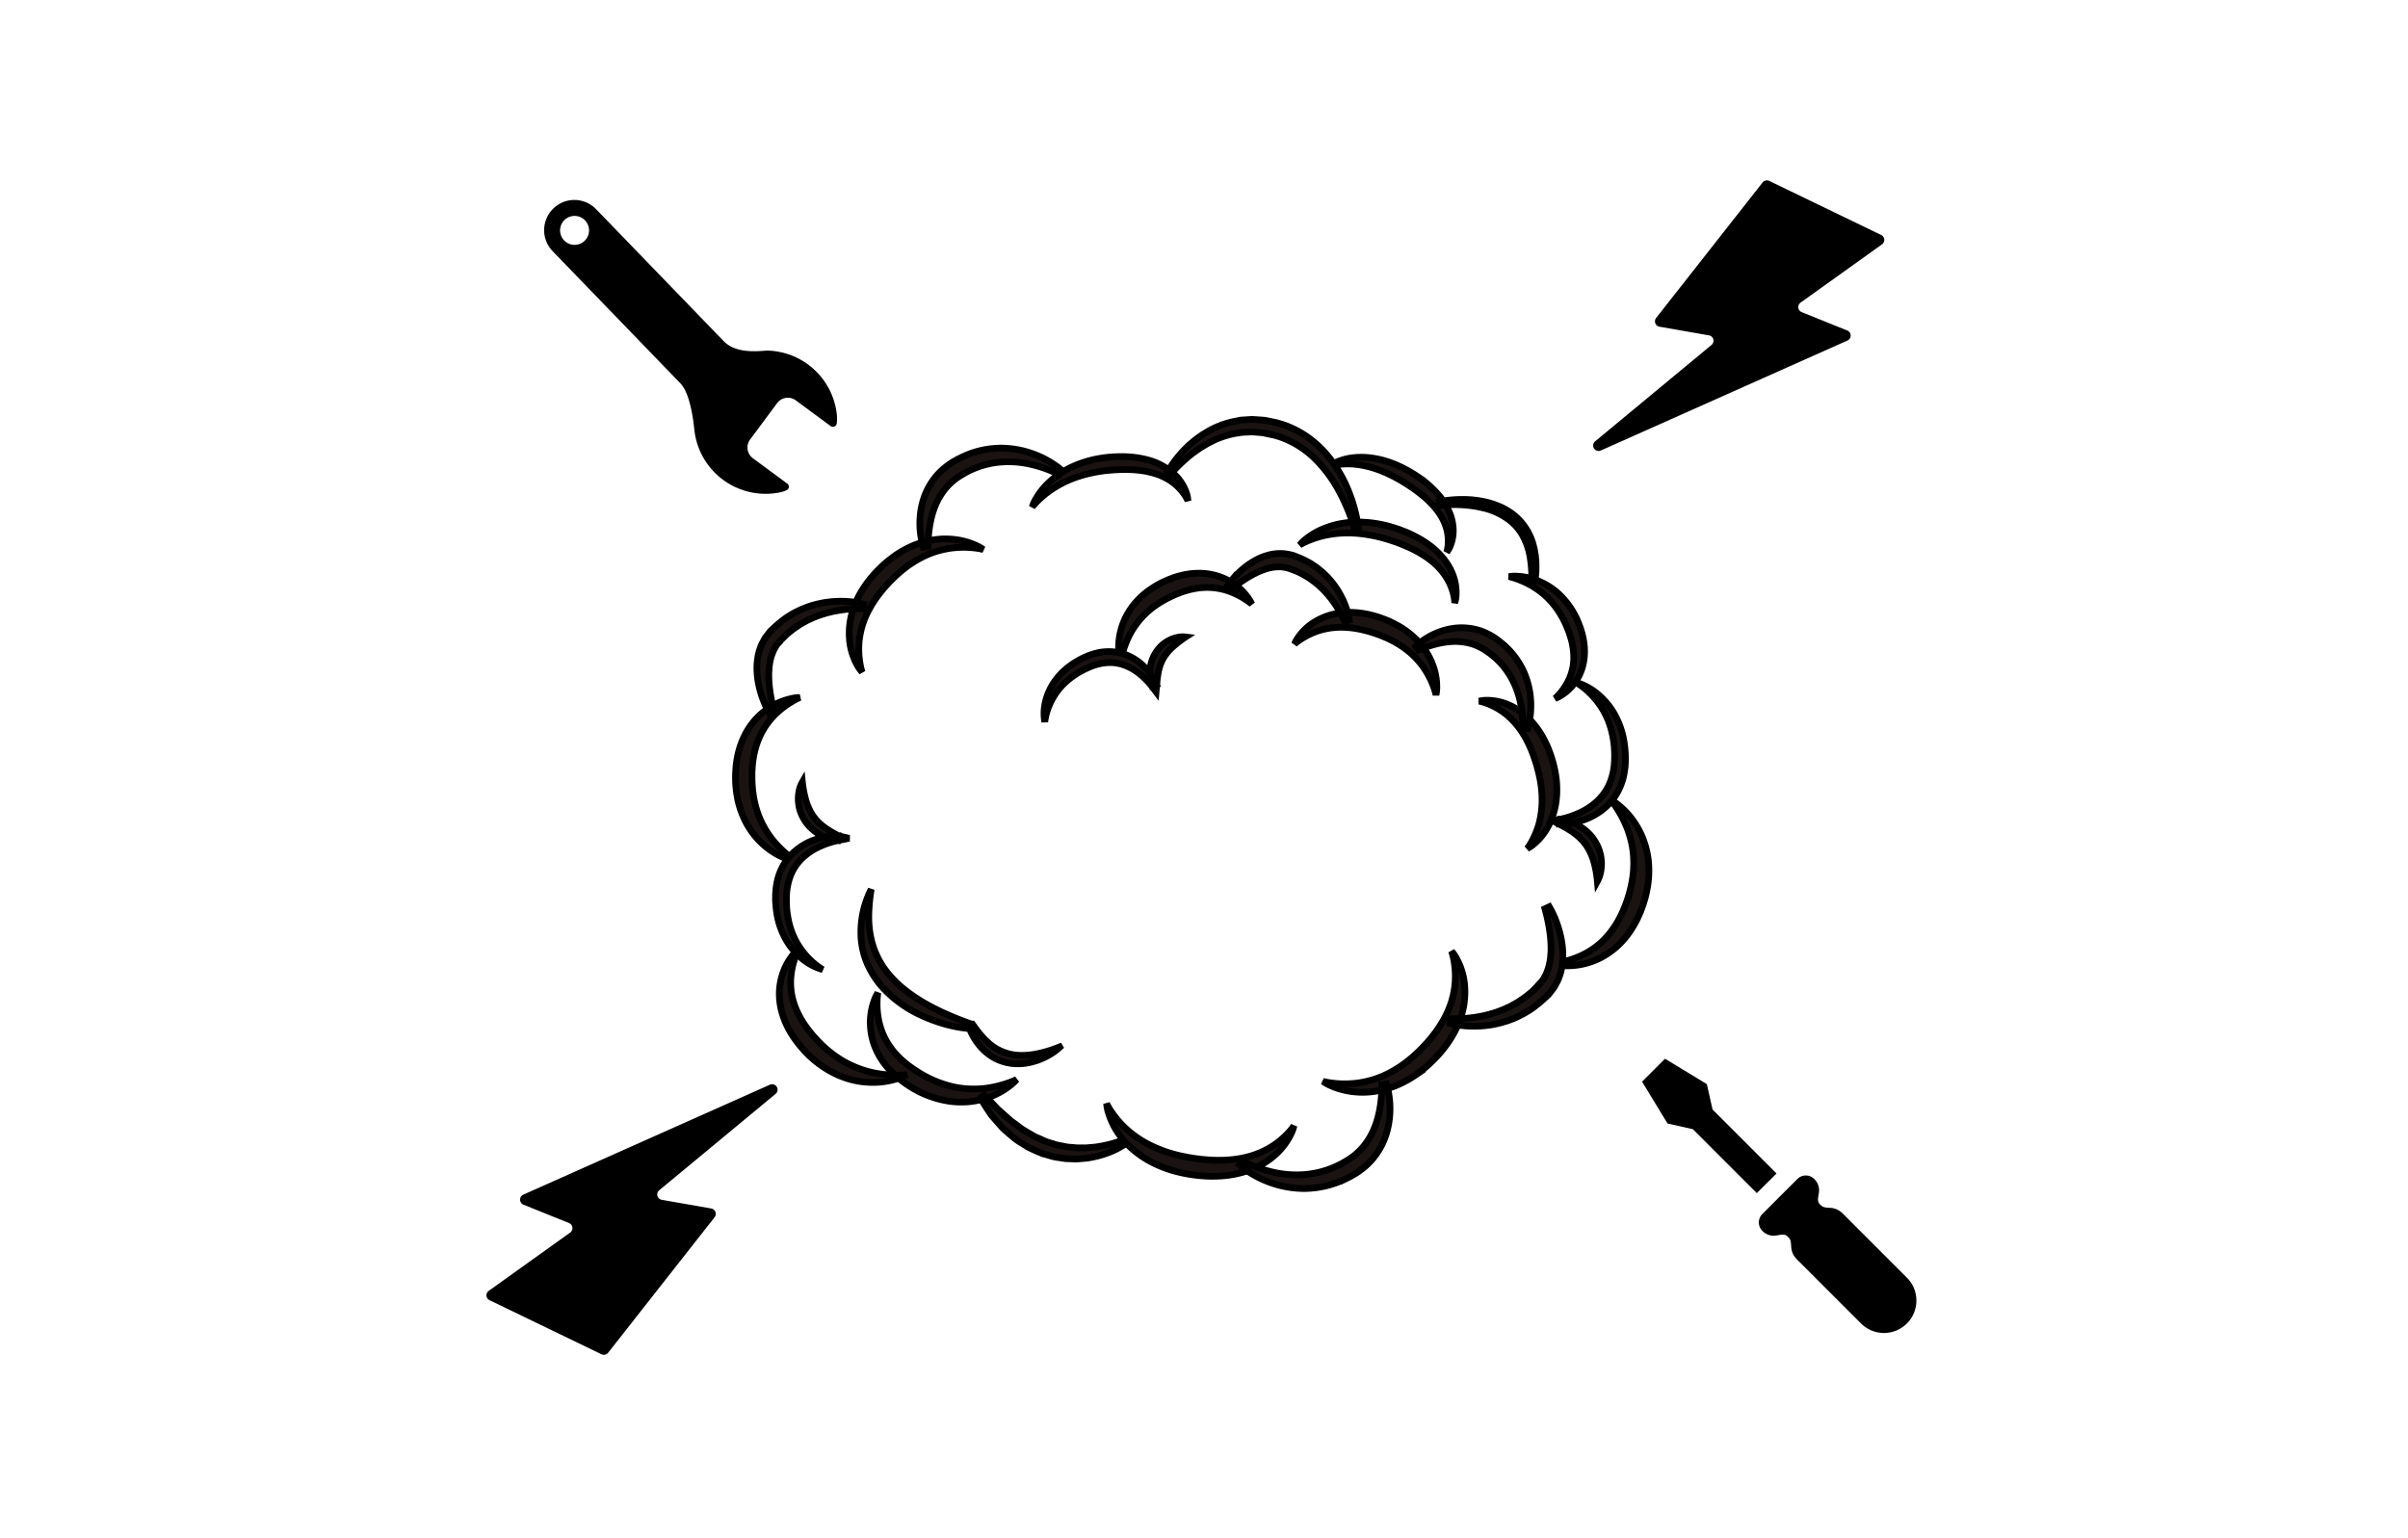 <svg xmlns="http://www.w3.org/2000/svg" xmlns:xlink="http://www.w3.org/1999/xlink" width="360" height="230" viewBox="0 0 360 230">
  <defs>
    <clipPath id="clip-path">
      <rect width="360" height="230" fill="none"/>
    </clipPath>
  </defs>
  <g id="リピートグリッド_16" data-name="リピートグリッド 16" clip-path="url(#clip-path)">
    <g id="グループ_777" data-name="グループ 777" transform="translate(-150 -1564)">
      <rect id="長方形_1188" data-name="長方形 1188" width="360" height="230" transform="translate(150 1564)" fill="none"/>
      <g id="グループ_465" data-name="グループ 465" transform="translate(-172.763 -36.07)">
        <g id="電気のアイコンその2" transform="translate(419.231 1805.617) rotate(-155)">
          <path id="パス_14775" data-name="パス 14775" d="M6.417.63a.815.815,0,0,1,.8-.63l18.59.255a.816.816,0,0,1,.7,1.215L19.155,14.513a.817.817,0,0,0,.752,1.217l7.336-.388a.816.816,0,0,1,.659,1.348L1.43,47.179A.815.815,0,0,1,.079,46.3L9.763,25.872a.813.813,0,0,0-.947-1.134L1.558,26.692a.817.817,0,0,1-1.005-.973Z" transform="translate(0 0)"/>
        </g>
        <g id="グループ_356" data-name="グループ 356" transform="translate(403.404 1624.07)">
          <g id="スパナのアイコン素材" transform="matrix(-0.017, 1, -1, -0.017, 45.044, 6.539)">
            <path id="パス_14772" data-name="パス 14772" d="M43.273,8.577a4.406,4.406,0,0,0-.362-1.148A.569.569,0,0,0,41.9,7.27l-.565.791-3.191,4.482a2.007,2.007,0,0,1-2.812.35L29.963,9.047a2.006,2.006,0,0,1-.577-2.774l3.268-4.59L33.19.934a.569.569,0,0,0-.47-.9A4.936,4.936,0,0,0,31.4.05a10.706,10.706,0,0,0-9.336,10.365c-.022.872.766,4.657-1.292,6.715L1.323,36.58a4.518,4.518,0,0,0,6.389,6.389L27.163,23.518c1.633-1.633,6.16-2.117,7.057-2.238a10.71,10.71,0,0,0,9.052-12.7ZM3.055,41.239a2.164,2.164,0,1,1,3.06,0A2.164,2.164,0,0,1,3.055,41.239Z" transform="translate(0 0)"/>
          </g>
          <g id="マイナスドライバーのフリーアイコン" transform="translate(164.852 175.261) rotate(-90)">
            <path id="パス_14773" data-name="パス 14773" d="M2.942,20.1,12.5,10.539l3.8-.857,3.8-6.251L18.383,1.715,16.666,0l-6.25,3.8L9.559,7.6,0,17.156Z" transform="translate(20.858 0)"/>
            <path id="パス_14774" data-name="パス 14774" d="M22.978,5.761a1.78,1.78,0,0,1,0,2.517,2.339,2.339,0,0,1-2.017.706c-1.082-.171-1.421-.314-1.992.384-.629.77.2,1.812-1.23,3.245L8.271,22.08a4.846,4.846,0,1,1-6.852-6.853L10.886,5.76c1.432-1.434,2.475-.6,3.242-1.229.7-.572.557-.911.385-1.992A2.341,2.341,0,0,1,15.221.521a1.777,1.777,0,0,1,2.515,0Z" transform="translate(0 17.458)"/>
          </g>
          <g id="電気のアイコンその2-2" data-name="電気のアイコンその2" transform="translate(177.321 0) rotate(25)">
            <path id="パス_14775-2" data-name="パス 14775" d="M6.417.63a.815.815,0,0,1,.8-.63l18.59.255a.816.816,0,0,1,.7,1.215L19.155,14.513a.817.817,0,0,0,.752,1.217l7.336-.388a.816.816,0,0,1,.659,1.348L1.43,47.179A.815.815,0,0,1,.079,46.3L9.763,25.872a.813.813,0,0,0-.947-1.134L1.558,26.692a.817.817,0,0,1-1.005-.973Z" transform="translate(0 0)"/>
          </g>
          <g id="グループ_354" data-name="グループ 354" transform="translate(29.305 38.709)">
            <path id="パス_14830" data-name="パス 14830" d="M-53.788,239.324a5.322,5.322,0,0,0,.2-1.1,6.941,6.941,0,0,0-.343-2.78,8.393,8.393,0,0,0-.791-1.647,11.172,11.172,0,0,0-1.262-1.612,14.893,14.893,0,0,0-1.638-1.5,22.927,22.927,0,0,0-1.894-1.364c-.348-.238-.67-.421-1-.626s-.673-.395-1.016-.568a20.52,20.52,0,0,0-2.045-.951,16.151,16.151,0,0,0-2-.646,14.293,14.293,0,0,0-1.862-.327,10.909,10.909,0,0,0-2.873.076,6.4,6.4,0,0,0-1.092.265,4.449,4.449,0,0,1,.984-.6,8.5,8.5,0,0,1,2.985-.766,10.631,10.631,0,0,1,2.087.032,13.411,13.411,0,0,1,2.286.453,16.025,16.025,0,0,1,2.318.887c.385.177.756.379,1.134.577.37.219.759.442,1.091.662a15.344,15.344,0,0,1,3.794,3.331,9.659,9.659,0,0,1,1.239,2.034,7.107,7.107,0,0,1,.607,2.056,6.049,6.049,0,0,1-.343,3.109A3.691,3.691,0,0,1-53.788,239.324Z" transform="translate(160.131 -219.483)" fill="#1a1311" stroke="#000" stroke-width="1"/>
            <path id="パス_14831" data-name="パス 14831" d="M-133.684,232.544a5.524,5.524,0,0,1,.493-1.121,10.4,10.4,0,0,1,2.02-2.563,11.816,11.816,0,0,1,1.74-1.364,13.865,13.865,0,0,1,2.186-1.165,15.977,15.977,0,0,1,2.518-.822,17.655,17.655,0,0,1,2.687-.427l.34-.03.187-.011.163-.006.651-.024c.458,0,.931-.006,1.376.031a14.012,14.012,0,0,1,2.637.39,9.532,9.532,0,0,1,4.22,2.2,6.658,6.658,0,0,1,1.821,2.773,3.994,3.994,0,0,1,.239,1.209,5.69,5.69,0,0,0-.593-1.032,7.74,7.74,0,0,0-2.169-2.053,9.45,9.45,0,0,0-1.757-.849,12.424,12.424,0,0,0-2.119-.528,16.752,16.752,0,0,0-2.357-.2c-.411-.014-.8.005-1.213.006l-.651.033-.163.008-.138.011-.311.024a21.111,21.111,0,0,0-4.765.909,17.133,17.133,0,0,0-2.08.813,17.226,17.226,0,0,0-1.765.977,14.643,14.643,0,0,0-2.4,1.922A9.125,9.125,0,0,0-133.684,232.544Z" transform="translate(178.055 -219.447)" fill="#1a1311" stroke="#000" stroke-width="1"/>
            <path id="パス_14832" data-name="パス 14832" d="M-77.531,242.178a5.755,5.755,0,0,1,.931-.9,10.748,10.748,0,0,1,3.018-1.691,12.186,12.186,0,0,1,2.261-.617,14.408,14.408,0,0,1,2.615-.226,18.088,18.088,0,0,1,5.585.956c.508.16.881.318,1.338.491s.9.385,1.325.6a15.307,15.307,0,0,1,2.4,1.476,11.363,11.363,0,0,1,1.929,1.837,8.775,8.775,0,0,1,1.281,2.021,7.338,7.338,0,0,1,.707,3.431,4.409,4.409,0,0,1-.217,1.285,6.129,6.129,0,0,0-.174-1.251,8.525,8.525,0,0,0-1.3-2.908A10.532,10.532,0,0,0-57.2,245.1a12.9,12.9,0,0,0-1.855-1.412,18.628,18.628,0,0,0-2.224-1.187c-.395-.184-.794-.337-1.189-.5s-.892-.336-1.267-.452a22.134,22.134,0,0,0-5.044-1.09,17.5,17.5,0,0,0-2.373-.057,17.27,17.27,0,0,0-2.127.248,14.674,14.674,0,0,0-3.119.949A9.11,9.11,0,0,0-77.531,242.178Z" transform="translate(161.894 -223.398)" fill="#1a1311" stroke="#000" stroke-width="1"/>
            <path id="パス_14833" data-name="パス 14833" d="M-145.8,350.553a6.573,6.573,0,0,1-1.018.947,11.169,11.169,0,0,1-3.273,1.756,11.853,11.853,0,0,1-2.473.58,12.6,12.6,0,0,1-2.866.019,14.935,14.935,0,0,1-5.857-1.986,16.892,16.892,0,0,1-2.552-1.846A12.215,12.215,0,0,1-165.9,347.7a10.426,10.426,0,0,1-1.286-2.612,9.724,9.724,0,0,1-.467-2.537,9.419,9.419,0,0,1,.527-3.7,6,6,0,0,1,.589-1.261,10.315,10.315,0,0,0-.11,1.352,12.294,12.294,0,0,0,.388,3.4,10.676,10.676,0,0,0,2.112,4.056,13.155,13.155,0,0,0,1.852,1.8,19.118,19.118,0,0,0,2.245,1.531,16.633,16.633,0,0,0,4.943,1.946,14.553,14.553,0,0,0,4.675.19,16.568,16.568,0,0,0,3.364-.8A12.769,12.769,0,0,0-145.8,350.553Z" transform="translate(187.834 -251.848)" fill="#1a1311" stroke="#000" stroke-width="1"/>
            <path id="パス_14834" data-name="パス 14834" d="M-33.61,250.175a5.447,5.447,0,0,1,1.1-.061,9.237,9.237,0,0,1,2.882.556,10.241,10.241,0,0,1,3.6,2.224,12.066,12.066,0,0,1,2.743,4.032c.174.434.29.716.427,1.152a12.078,12.078,0,0,1,.328,1.214,9.891,9.891,0,0,1,.218,2.434,8.132,8.132,0,0,1-.4,2.266,7.116,7.116,0,0,1-.9,1.833A7.234,7.234,0,0,1-25.73,267.9a4.671,4.671,0,0,1-.983.5,7.685,7.685,0,0,0,.744-.775,9.142,9.142,0,0,0,1.43-2.3,8.42,8.42,0,0,0,.5-1.671,8.491,8.491,0,0,0,.1-1.914,10.758,10.758,0,0,0-.325-2.038c-.1-.344-.2-.69-.312-1.017-.095-.307-.278-.747-.4-1.036a13.832,13.832,0,0,0-.989-1.934,12.757,12.757,0,0,0-1.235-1.687,11.915,11.915,0,0,0-1.409-1.373,13.428,13.428,0,0,0-1.467-1.027,13.393,13.393,0,0,0-2.5-1.149A9.966,9.966,0,0,0-33.61,250.175Z" transform="translate(149.253 -226.672)" fill="#1a1311" stroke="#000" stroke-width="1"/>
            <path id="パス_14835" data-name="パス 14835" d="M-15.847,297.087a6.935,6.935,0,0,1,1.226.83,11.61,11.61,0,0,1,2.6,2.988,11.607,11.607,0,0,1,1.156,2.447,12.662,12.662,0,0,1,.657,2.983,14.273,14.273,0,0,1-.069,3.269,17.173,17.173,0,0,1-.783,3.277l-.272.739-.334.793a15.269,15.269,0,0,1-.776,1.5,13.259,13.259,0,0,1-1.989,2.617,11.467,11.467,0,0,1-2.436,1.887,10.532,10.532,0,0,1-2.511,1.065,10.554,10.554,0,0,1-3.952.359,6.7,6.7,0,0,1-1.453-.28,11.283,11.283,0,0,0,1.432-.2,13.681,13.681,0,0,0,3.473-1.184,12.672,12.672,0,0,0,1.995-1.273,11.823,11.823,0,0,0,1.839-1.828,14.1,14.1,0,0,0,1.516-2.325,14.022,14.022,0,0,0,.611-1.3l.27-.658.262-.743a20.1,20.1,0,0,0,.723-2.8,15.589,15.589,0,0,0,.243-2.785,14.69,14.69,0,0,0-.247-2.612,16.4,16.4,0,0,0-.645-2.3,16.663,16.663,0,0,0-1.673-3.287A12.843,12.843,0,0,0-15.847,297.087Z" transform="translate(146.713 -240.191)" fill="#1a1311" stroke="#000" stroke-width="1"/>
            <path id="パス_14836" data-name="パス 14836" d="M-53.42,328.872a5.978,5.978,0,0,1,.836,1.255,9.191,9.191,0,0,1,.673,1.621,9.729,9.729,0,0,1,.445,2.267,12.152,12.152,0,0,1-.958,5.756,15.673,15.673,0,0,1-1.618,2.88,18.427,18.427,0,0,1-2.179,2.557c-.366.367-.83.8-1.257,1.148s-.885.7-1.342,1.023a16.078,16.078,0,0,1-2.9,1.568,14.046,14.046,0,0,1-2.969.838,12.259,12.259,0,0,1-2.738.147,11.579,11.579,0,0,1-2.262-.343,10.488,10.488,0,0,1-1.651-.557,6.82,6.82,0,0,1-1.319-.715,10.907,10.907,0,0,0,1.444.262,15.68,15.68,0,0,0,1.647.11,15.579,15.579,0,0,0,2.1-.125,15.09,15.09,0,0,0,2.379-.526A14.262,14.262,0,0,0-62.619,347a17.062,17.062,0,0,0,2.412-1.548c.388-.3.774-.61,1.143-.945s.7-.632,1.084-1.028a22.3,22.3,0,0,0,1.972-2.264,17.132,17.132,0,0,0,1.547-2.4,14.573,14.573,0,0,0,1.031-2.45,14.121,14.121,0,0,0,.489-2.357,13.264,13.264,0,0,0-.13-3.709A10.165,10.165,0,0,0-53.42,328.872Z" transform="translate(160.492 -249.339)" fill="#1a1311" stroke="#000" stroke-width="1"/>
            <path id="パス_14837" data-name="パス 14837" d="M-118.064,360.853a10.058,10.058,0,0,0,.751,1.268,14.742,14.742,0,0,0,2.5,2.8,17.26,17.26,0,0,0,1.976,1.444,17.859,17.859,0,0,0,2.419,1.22,20.988,20.988,0,0,0,2.754.917,28.661,28.661,0,0,0,2.957.57l.8.1.741.065c.488.044,1,.073,1.493.078a18.291,18.291,0,0,0,2.891-.156,15,15,0,0,0,2.625-.592,13.674,13.674,0,0,0,2.227-.97,12.464,12.464,0,0,0,2.944-2.29,8.779,8.779,0,0,0,.931-1.139,5.832,5.832,0,0,1-.535,1.413,10.032,10.032,0,0,1-2.542,3.161,11.166,11.166,0,0,1-2.325,1.507,13.594,13.594,0,0,1-2.924,1.043,16.019,16.019,0,0,1-3.273.412c-.562.016-1.115.011-1.691-.022l-.858-.065-.8-.093a21.666,21.666,0,0,1-3.309-.7,17.487,17.487,0,0,1-3.05-1.237,14.4,14.4,0,0,1-2.57-1.711,12.107,12.107,0,0,1-1.927-1.969,10.907,10.907,0,0,1-1.9-3.572A6.121,6.121,0,0,1-118.064,360.853Z" transform="translate(173.559 -258.543)" fill="#1a1311" stroke="#000" stroke-width="1"/>
            <path id="パス_14838" data-name="パス 14838" d="M-139.913,339.462a8.646,8.646,0,0,1-1.615,1.179,10.345,10.345,0,0,1-1.845.831,9.357,9.357,0,0,1-2.015.44,10.292,10.292,0,0,1-1.05.035,6.93,6.93,0,0,1-1.055-.11,7.384,7.384,0,0,1-1.036-.264,6.041,6.041,0,0,1-.988-.41,7.73,7.73,0,0,1-.912-.555,7.494,7.494,0,0,1-.815-.673,8.667,8.667,0,0,1-1.318-1.6c-.191-.285-.345-.59-.507-.887s-.276-.618-.405-.927l.253.185h0a19.562,19.562,0,0,1-3.7-.65,23.181,23.181,0,0,1-3.543-1.282,17.847,17.847,0,0,1-6.173-4.506,13.45,13.45,0,0,1-2.07-3.323,11.918,11.918,0,0,1-.914-3.785,14.13,14.13,0,0,1,1.517-7.311,27.768,27.768,0,0,0-.358,3.619,15.506,15.506,0,0,0,.283,3.5,12.285,12.285,0,0,0,1.121,3.214,12.4,12.4,0,0,0,1.929,2.776,16.055,16.055,0,0,0,2.541,2.3,25.169,25.169,0,0,0,2.942,1.891c1.032.564,2.1,1.087,3.2,1.555.545.245,1.1.462,1.662.682s1.13.43,1.69.619h0l.122,0,.132.182.561.771c.206.239.376.5.589.729s.4.471.627.677.442.417.668.615a7.265,7.265,0,0,0,3.155,1.541,7.817,7.817,0,0,0,1.784.164,11.212,11.212,0,0,0,1.836-.179,16.084,16.084,0,0,0,1.844-.443c.615-.182,1.224-.4,1.835-.647Z" transform="translate(188.407 -245.591)" fill="#1a1311" stroke="#000" stroke-width="1"/>
            <path id="パス_14839" data-name="パス 14839" d="M-123.008,366.443a2.732,2.732,0,0,1-.234.156c-.162.106-.4.251-.7.412s-.683.347-1.128.533a12.963,12.963,0,0,1-1.534.528,15.485,15.485,0,0,1-1.887.414c-.34.046-.694.066-1.055.1l-.548.046c-.185,0-.372,0-.561-.011l-1.151-.041-1.17-.173-.593-.095-.579-.167-1.164-.342a22.1,22.1,0,0,1-2.192-.991c-.665-.424-1.35-.8-1.939-1.265-.573-.481-1.126-.943-1.633-1.4-.469-.491-.89-.975-1.275-1.421l-.552-.638c-.16-.214-.292-.432-.427-.63-.266-.395-.49-.742-.671-1.03l-.558-.907.58-.413.74.734c.232.235.509.521.819.853l.5.524.6.528,1.328,1.189c.516.362,1.041.759,1.585,1.168.564.377,1.185.7,1.784,1.074.3.18.645.291.967.442.328.135.644.31.979.429l1.021.316.508.159.519.1,1.024.207,1.018.086.5.046.491,0c.325-.005.645.006.954-.009.616-.069,1.211-.078,1.748-.192.543-.076,1.033-.188,1.471-.288.431-.116.815-.209,1.119-.313s.549-.176.7-.238.25-.1.25-.1Z" transform="translate(181.184 -258.041)" fill="#1a1311" stroke="#000" stroke-width="1"/>
            <path id="パス_14840" data-name="パス 14840" d="M-105.261,225.069s.069-.132.22-.391.374-.613.693-1.053a17.179,17.179,0,0,1,1.239-1.518c.256-.281.545-.565.849-.867s.662-.578,1.018-.888c.378-.282.77-.585,1.2-.869.444-.255.886-.556,1.379-.8a13.156,13.156,0,0,1,3.263-1.164l.9-.184c.3-.056.616-.054.927-.08l.943-.058.949.061c.318.024.638.038.956.073l.941.188.942.2.9.281a14.4,14.4,0,0,1,3.451,1.733,15.955,15.955,0,0,1,2.768,2.436,19.733,19.733,0,0,1,3.384,5.436,23.017,23.017,0,0,1,1.333,4.268c.111.527.17.947.212,1.233s.054.446.054.446l-.556.092s-.04-.141-.114-.406-.207-.657-.377-1.149a28.415,28.415,0,0,0-1.715-3.931,20.593,20.593,0,0,0-3.466-4.82,14.17,14.17,0,0,0-2.54-2.08,13.728,13.728,0,0,0-3-1.453l-.835-.253-.828-.165-.822-.177c-.276-.033-.553-.046-.828-.071l-.823-.07-.813.042c-.269.019-.539.012-.8.046l-.785.127a13.333,13.333,0,0,0-2.919.874c-.455.181-.87.425-1.29.624l-1.159.693c-.354.253-.7.486-1.021.725s-.617.476-.888.709c-.541.468-1,.9-1.365,1.263s-.641.669-.824.876-.273.324-.273.324Z" transform="translate(169.874 -217.199)" fill="#1a1311" stroke="#000" stroke-width="1"/>
            <path id="パス_14841" data-name="パス 14841" d="M-48.266,234.35s.343-.085.936-.171A17.732,17.732,0,0,1-44.842,234a15.775,15.775,0,0,1,3.532.374,12.954,12.954,0,0,1,1.934.62,9.593,9.593,0,0,1,1.86,1.016,8.534,8.534,0,0,1,1.573,1.441,7.7,7.7,0,0,1,.624.843l.278.433.23.451a5.909,5.909,0,0,1,.387.9,6.876,6.876,0,0,1,.273.893l.113.433c.025.144.049.286.073.426.041.28.11.547.121.808a11.054,11.054,0,0,1,.068,1.419c0,.422,0,.788-.037,1.088-.056.6-.087.94-.087.94l-.526-.04s0-.333-.009-.916c.01-.291-.021-.643-.05-1.045s-.095-.85-.157-1.337a7.61,7.61,0,0,0-.15-.749c-.028-.129-.057-.259-.086-.392s-.083-.259-.125-.392a6.077,6.077,0,0,0-.29-.8,7.181,7.181,0,0,0-.372-.8l-.211-.4-.254-.38a6.864,6.864,0,0,0-.564-.736,7.533,7.533,0,0,0-1.413-1.251,10.2,10.2,0,0,0-3.432-1.539c-.6-.137-1.176-.266-1.737-.341s-1.094-.128-1.59-.157a23.02,23.02,0,0,0-2.405,0c-.583.032-.907.068-.907.068Z" transform="translate(153.471 -222.034)" fill="#1a1311" stroke="#000" stroke-width="1"/>
            <path id="パス_14842" data-name="パス 14842" d="M-17.753,302.145a16.309,16.309,0,0,0-.5-2.815,8.593,8.593,0,0,0-1.065-2.42c-.115-.186-.258-.35-.384-.528s-.276-.338-.432-.491a7.993,7.993,0,0,0-.995-.877c-.18-.133-.36-.271-.552-.392s-.39-.237-.583-.365c-.4-.235-.817-.449-1.242-.676l-.938-.5,1.023-.194a13.368,13.368,0,0,0,1.648-.442A13.171,13.171,0,0,0-20.2,291.8a9.582,9.582,0,0,0,2.686-1.9,7.855,7.855,0,0,0,1-1.258,7.24,7.24,0,0,0,.716-1.433,9.3,9.3,0,0,0,.434-1.56,9.886,9.886,0,0,0,.173-1.642l.011-.4,0-.445c0-.307-.018-.569-.031-.845a13.49,13.49,0,0,0-.208-1.668,12.616,12.616,0,0,0-1-3.2,11.913,11.913,0,0,0-1.881-2.83,11.736,11.736,0,0,0-1.247-1.212A10.137,10.137,0,0,0-21,272.377a8.986,8.986,0,0,1,3.2,1.694,10.876,10.876,0,0,1,2.437,2.795,12.321,12.321,0,0,1,1.413,3.469,15.113,15.113,0,0,1,.309,1.852c.028.315.066.645.072.932l.019.445c0,.188,0,.323-.007.488a11.646,11.646,0,0,1-.182,1.9,8.778,8.778,0,0,1-.526,1.861,8.847,8.847,0,0,1-.914,1.724A8.051,8.051,0,0,1-16.456,291a9.614,9.614,0,0,1-3.263,1.941,11.676,11.676,0,0,1-1.8.485,9.845,9.845,0,0,1-1.857.167l.085-.7a7.875,7.875,0,0,1,1.485.364,7.507,7.507,0,0,1,1.412.663,6.6,6.6,0,0,1,1.26.969,6.034,6.034,0,0,1,1.012,1.25,6.669,6.669,0,0,1,.388.706,5.617,5.617,0,0,1,.293.746,7.2,7.2,0,0,1,.2.771q.064.393.095.784a6.312,6.312,0,0,1-.1,1.548A4.659,4.659,0,0,1-17.753,302.145Z" transform="translate(146.615 -233.079)" fill="#1a1311" stroke="#000" stroke-width="1"/>
            <path id="パス_14843" data-name="パス 14843" d="M-31.143,319.519l.164.286c.1.189.255.463.42.824a16.116,16.116,0,0,1,1.083,3.127,14.141,14.141,0,0,1,.343,2.229c.02.4.033.825.02,1.256a11.855,11.855,0,0,1-.153,1.328,6.9,6.9,0,0,1-.36,1.362,6.576,6.576,0,0,1-.268.677l-.353.655a3.251,3.251,0,0,1-.414.625l-.466.6-.029.037-.015.018-.051.051-.06.057-.119.114-.239.229-.477.457a13.485,13.485,0,0,1-1.1.905,9.2,9.2,0,0,1-1.167.8,9.723,9.723,0,0,1-1.2.658l-.6.3-.617.242a9.561,9.561,0,0,1-1.221.407,11.049,11.049,0,0,1-1.192.3,9.615,9.615,0,0,1-1.141.191c-.371.046-.727.09-1.073.1a14.749,14.749,0,0,1-1.875.007,14.2,14.2,0,0,1-1.433-.148c-.394-.059-.7-.133-.911-.18l-.328-.084.137-.7.3.014c.2.006.5,0,.87-.005a19.99,19.99,0,0,0,3.073-.322,16.37,16.37,0,0,0,1.982-.48,9.688,9.688,0,0,0,1.047-.353,9.377,9.377,0,0,0,1.058-.444l.536-.239.518-.289a8.107,8.107,0,0,0,1.029-.629,10.27,10.27,0,0,0,.979-.7l.462-.372a3.47,3.47,0,0,0,.467-.415l.47-.464.235-.233.117-.116.059-.058.006-.007-.029.03.011-.014.021-.027.347-.434a2.017,2.017,0,0,0,.315-.454l.273-.48a4.6,4.6,0,0,0,.212-.512,6.342,6.342,0,0,0,.335-1.052,9.767,9.767,0,0,0,.191-1.081c.025-.363.056-.721.073-1.073a18.923,18.923,0,0,0-.09-2.016,26.027,26.027,0,0,0-.523-3.054c-.174-.741-.293-1.149-.293-1.149Z" transform="translate(152.813 -246.647)" fill="#1a1311" stroke="#000" stroke-width="1"/>
            <path id="パス_14844" data-name="パス 14844" d="M-68.226,356.7s.037.126.108.362a9.575,9.575,0,0,1,.231,1.022,13.239,13.239,0,0,1,.126,3.754,12.019,12.019,0,0,1-.536,2.516,10.772,10.772,0,0,1-1.288,2.635,10.08,10.08,0,0,1-2.147,2.332,12.01,12.01,0,0,1-1.353.937l-.647.36-.736.361a14.7,14.7,0,0,1-3.012,1.032,14.944,14.944,0,0,1-3.057.343,15.131,15.131,0,0,1-5.265-.977,15.64,15.64,0,0,1-3.306-1.716c-.371-.252-.645-.475-.833-.627l-.288-.246.424-.572.3.156c.2.1.5.239.888.407a19.673,19.673,0,0,0,3.28,1.088,15.7,15.7,0,0,0,4.733.405,14.008,14.008,0,0,0,5.139-1.369l.592-.3.64-.37a11.867,11.867,0,0,0,1.075-.719,9.761,9.761,0,0,0,1.777-1.8,10.843,10.843,0,0,0,1.217-2.073,13.8,13.8,0,0,0,.715-2.1,18.151,18.151,0,0,0,.5-3.39c.018-.419.029-.751.029-.977s-.006-.34-.006-.34Z" transform="translate(165.548 -257.348)" fill="#1a1311" stroke="#000" stroke-width="1"/>
            <path id="パス_14845" data-name="パス 14845" d="M-115.236,262.728a5.424,5.424,0,0,1-.251-1.2,9.288,9.288,0,0,1,.217-3.28,9.911,9.911,0,0,1,.762-2.124,10.686,10.686,0,0,1,1.4-2.132,11.6,11.6,0,0,1,2-1.861,13.92,13.92,0,0,1,2.421-1.427l.593-.259.672-.258a12.676,12.676,0,0,1,1.35-.394,10.887,10.887,0,0,1,2.731-.3,9.4,9.4,0,0,1,2.547.4,8.907,8.907,0,0,1,2.077.934,8.5,8.5,0,0,1,2.439,2.218,5.267,5.267,0,0,1,.632,1.051,9.961,9.961,0,0,0-.964-.7,11.653,11.653,0,0,0-2.7-1.3,9.9,9.9,0,0,0-3.961-.425,11.742,11.742,0,0,0-2.192.439,11.341,11.341,0,0,0-1.1.376l-.531.211-.588.269a17,17,0,0,0-2.038,1.14,13.083,13.083,0,0,0-1.767,1.4,12.332,12.332,0,0,0-2.427,3.235,14.242,14.242,0,0,0-1.071,2.822A11.531,11.531,0,0,0-115.236,262.728Z" transform="translate(172.834 -226.492)" fill="#1a1311" stroke="#000" stroke-width="1"/>
            <path id="パス_14846" data-name="パス 14846" d="M-78.6,262.424a4.749,4.749,0,0,1,.615-1.09,7.33,7.33,0,0,1,.957-1.1,7.82,7.82,0,0,1,1.533-1.163,9.787,9.787,0,0,1,4.678-1.353,12.8,12.8,0,0,1,2.748.2,14.92,14.92,0,0,1,2.689.747c.4.146.9.349,1.306.55s.836.427,1.24.661a13.136,13.136,0,0,1,2.191,1.661,10.992,10.992,0,0,1,1.656,1.969,10.349,10.349,0,0,1,1.033,2.035,9.286,9.286,0,0,1,.494,1.836,8.261,8.261,0,0,1,.119,1.44,5.42,5.42,0,0,1-.119,1.238,9.478,9.478,0,0,0-.345-1.16,13.331,13.331,0,0,0-.523-1.249,13.243,13.243,0,0,0-.849-1.488,12.223,12.223,0,0,0-2.855-2.989,14.239,14.239,0,0,0-1.966-1.224c-.354-.182-.713-.358-1.087-.513s-.7-.3-1.125-.443a19.165,19.165,0,0,0-2.337-.683,14.521,14.521,0,0,0-2.284-.335,11.454,11.454,0,0,0-4.053.445,11.321,11.321,0,0,0-2.743,1.291A8.847,8.847,0,0,0-78.6,262.424Z" transform="translate(162.2 -228.858)" fill="#1a1311" stroke="#000" stroke-width="1"/>
            <path id="パス_14847" data-name="パス 14847" d="M-32.659,298.326a8.8,8.8,0,0,0,.652-1.026,12.648,12.648,0,0,0,1.137-2.847,14.081,14.081,0,0,0,.39-4.151,17.927,17.927,0,0,0-.282-2.335c-.156-.783-.359-1.605-.593-2.368l-.2-.63-.2-.566c-.132-.372-.284-.761-.446-1.125a15.328,15.328,0,0,0-1.08-2.08,11.682,11.682,0,0,0-2.745-3.083,10.551,10.551,0,0,0-2.668-1.47,7.649,7.649,0,0,0-1.163-.343,4.677,4.677,0,0,1,1.246-.131,8.111,8.111,0,0,1,3.289.739,9.4,9.4,0,0,1,1.978,1.2,10.968,10.968,0,0,1,1.83,1.832,13.056,13.056,0,0,1,1.471,2.319c.211.419.4.835.58,1.283l.251.672.208.627a17.362,17.362,0,0,1,.625,2.742,14.242,14.242,0,0,1,.116,2.736,12.124,12.124,0,0,1-.413,2.539,10.28,10.28,0,0,1-.855,2.132,8.757,8.757,0,0,1-2.092,2.632A4.869,4.869,0,0,1-32.659,298.326Z" transform="translate(151.051 -234.172)" fill="#1a1311" stroke="#000" stroke-width="1"/>
            <path id="パス_14848" data-name="パス 14848" d="M-110.023,262.867a16.5,16.5,0,0,0-1.871,1.427,7.821,7.821,0,0,0-1.387,1.614,6.128,6.128,0,0,0-.465.937,6.826,6.826,0,0,0-.314,1.019c-.038.177-.083.355-.109.537s-.048.367-.08.553c-.046.374-.073.756-.11,1.15l-.093.976-.574-.76a11.715,11.715,0,0,0-.913-1.048,10.718,10.718,0,0,0-1.028-.924,7.855,7.855,0,0,0-2.315-1.3,6.279,6.279,0,0,0-2.539-.328,7.714,7.714,0,0,0-1.286.21,8.04,8.04,0,0,0-1.262.429l-.3.126-.331.156c-.232.1-.414.206-.614.308a10.84,10.84,0,0,0-1.161.716,10.378,10.378,0,0,0-2.035,1.811,9.89,9.89,0,0,0-1.484,2.336,9.818,9.818,0,0,0-.5,1.333,8.778,8.778,0,0,0-.3,1.424,7.246,7.246,0,0,1,.094-2.994,8.868,8.868,0,0,1,1.218-2.825,10.129,10.129,0,0,1,2.105-2.3,12.556,12.556,0,0,1,1.286-.885c.227-.133.465-.277.675-.382l.324-.169c.145-.071.248-.111.374-.167a9.717,9.717,0,0,1,1.5-.528,7.218,7.218,0,0,1,1.6-.254,7.373,7.373,0,0,1,1.632.092,6.62,6.62,0,0,1,1.564.464,7.9,7.9,0,0,1,2.6,1.808,9.449,9.449,0,0,1,.979,1.2,7.972,7.972,0,0,1,.752,1.354l-.667.215a6.008,6.008,0,0,1-.274-1.241,6.008,6.008,0,0,1-.011-1.3,5.477,5.477,0,0,1,.878-2.509,5.415,5.415,0,0,1,.866-1.029,5.1,5.1,0,0,1,1.09-.751,4.961,4.961,0,0,1,1.22-.433A3.589,3.589,0,0,1-110.023,262.867Z" transform="translate(177.343 -230.334)" fill="#1a1311" stroke="#000" stroke-width="1"/>
            <path id="パス_14849" data-name="パス 14849" d="M-92.714,250.24l.152-.226c.1-.147.25-.36.46-.613a12.733,12.733,0,0,1,1.941-1.935,11.492,11.492,0,0,1,1.551-1.054c.3-.159.61-.32.941-.463a9.864,9.864,0,0,1,1.061-.356,5.759,5.759,0,0,1,1.165-.212,5.824,5.824,0,0,1,1.241,0,7.465,7.465,0,0,1,1.251.238l.04.01.019,0,.065.024.063.024.126.05.252.1.506.2a11.391,11.391,0,0,1,1.069.515,7.517,7.517,0,0,1,1.011.607,8.039,8.039,0,0,1,.915.684l.434.355.4.383a7.806,7.806,0,0,1,.728.785,9.222,9.222,0,0,1,.634.8,7.8,7.8,0,0,1,.533.8c.161.264.316.519.444.776a11.85,11.85,0,0,1,.639,1.417,11.152,11.152,0,0,1,.368,1.134c.088.319.133.577.168.752l.045.278-.691.17-.1-.222c-.068-.149-.177-.364-.317-.637a17.235,17.235,0,0,0-1.33-2.143,13.467,13.467,0,0,0-1.049-1.286,7.781,7.781,0,0,0-.623-.645,7.752,7.752,0,0,0-.694-.62l-.36-.311-.391-.281a6.518,6.518,0,0,0-.815-.537,8.642,8.642,0,0,0-.848-.476,8.433,8.433,0,0,0-.891-.412l-.509-.189-.255-.094-.126-.047-.064-.024-.008,0,.041.014-.014,0-.026-.006a5.546,5.546,0,0,0-.855-.181,3.813,3.813,0,0,0-.874-.021,5.212,5.212,0,0,0-.875.1,7.869,7.869,0,0,0-.852.219l-.815.3a15.934,15.934,0,0,0-1.464.735,23.051,23.051,0,0,0-2.112,1.4c-.5.374-.771.593-.771.593Z" transform="translate(166.263 -225.3)" fill="#1a1311" stroke="#000" stroke-width="1"/>
            <path id="パス_14850" data-name="パス 14850" d="M-53.173,263.73l.231-.215a7.68,7.68,0,0,1,.675-.547,10.653,10.653,0,0,1,2.762-1.455,9.861,9.861,0,0,1,2.088-.5,8.862,8.862,0,0,1,2.457.036,8.32,8.32,0,0,1,2.537.8,9.833,9.833,0,0,1,1.194.7l.491.358.533.434a12.19,12.19,0,0,1,1.836,1.924,12.5,12.5,0,0,1,1.32,2.2,12.374,12.374,0,0,1,1.063,4.327,12.606,12.606,0,0,1-.187,3.083c-.067.365-.147.647-.2.841l-.091.3-.7-.146s0-.095.006-.273-.009-.456-.022-.8a16.69,16.69,0,0,0-.372-2.8,12.967,12.967,0,0,0-1.358-3.6,11.521,11.521,0,0,0-2.759-3.284l-.418-.328-.5-.349a9.643,9.643,0,0,0-.879-.538,8.007,8.007,0,0,0-1.9-.694,8.98,8.98,0,0,0-1.917-.207,11.677,11.677,0,0,0-1.786.162,15.618,15.618,0,0,0-2.694.734l-.745.293-.254.112Z" transform="translate(154.883 -229.789)" fill="#1a1311" stroke="#000" stroke-width="1"/>
            <path id="パス_14851" data-name="パス 14851" d="M-167.689,347.144a6.764,6.764,0,0,1-1.286.563,11.648,11.648,0,0,1-3.694.609,12.5,12.5,0,0,1-2.546-.228,13.146,13.146,0,0,1-2.751-.86,15.3,15.3,0,0,1-5.052-3.648c-.4-.448-.656-.732-1.012-1.2a15.531,15.531,0,0,1-.922-1.318,12.567,12.567,0,0,1-1.315-2.835,10.5,10.5,0,0,1-.5-2.9,9.4,9.4,0,0,1,.3-2.6,9.162,9.162,0,0,1,1.661-3.4,5.847,5.847,0,0,1,.972-1.016,10.075,10.075,0,0,0-.543,1.256,11.779,11.779,0,0,0-.686,3.377,10.268,10.268,0,0,0,.853,4.522,13.635,13.635,0,0,0,1.269,2.283c.261.368.534.736.81,1.075.243.322.657.775.923,1.063a17.629,17.629,0,0,0,2.008,1.882A16.383,16.383,0,0,0-177,345.259a15.514,15.514,0,0,0,4.456,1.644,17.334,17.334,0,0,0,3.485.32A13.116,13.116,0,0,0-167.689,347.144Z" transform="translate(193.332 -249.179)" fill="#1a1311" stroke="#000" stroke-width="1"/>
            <path id="パス_14852" data-name="パス 14852" d="M-186.8,300.13a6.487,6.487,0,0,1-1.354-.35,10.87,10.87,0,0,1-3.252-1.849,11.4,11.4,0,0,1-1.8-1.82,12.273,12.273,0,0,1-1.508-2.467,13.36,13.36,0,0,1-.951-2.944,16.136,16.136,0,0,1-.311-3.173l.016-.742.056-.813a14.377,14.377,0,0,1,.234-1.578,12.5,12.5,0,0,1,.979-2.954A10.768,10.768,0,0,1-193.1,279a10.212,10.212,0,0,1,1.932-1.714,9.879,9.879,0,0,1,3.431-1.515,6.251,6.251,0,0,1,1.385-.184,10.826,10.826,0,0,0-1.207.633,13.029,13.029,0,0,0-2.71,2.139,11.244,11.244,0,0,0-2.431,3.933,13.3,13.3,0,0,0-.627,2.524,13.234,13.234,0,0,0-.142,1.338l-.038.665,0,.742a19.047,19.047,0,0,0,.212,2.7,14.755,14.755,0,0,0,.629,2.543,13.9,13.9,0,0,0,2.273,4.1,15.875,15.875,0,0,0,2.478,2.432A12.374,12.374,0,0,0-186.8,300.13Z" transform="translate(195.985 -234.004)" fill="#1a1311" stroke="#000" stroke-width="1"/>
            <path id="パス_14853" data-name="パス 14853" d="M-170.18,262.2a5.569,5.569,0,0,1-.8-1.177,8.556,8.556,0,0,1-.648-1.527,9.138,9.138,0,0,1-.434-2.141,11.431,11.431,0,0,1,.887-5.451,14.708,14.708,0,0,1,1.526-2.728,17.229,17.229,0,0,1,2.059-2.417c.344-.345.785-.755,1.189-1.085s.838-.66,1.271-.966a14.981,14.981,0,0,1,2.748-1.478,13.123,13.123,0,0,1,2.811-.783,11.442,11.442,0,0,1,2.59-.127,10.765,10.765,0,0,1,2.136.336,9.779,9.779,0,0,1,1.555.537,6.424,6.424,0,0,1,1.24.687,10.369,10.369,0,0,0-1.365-.234,14.953,14.953,0,0,0-1.552-.091,14.949,14.949,0,0,0-1.97.132,14.189,14.189,0,0,0-2.231.506,13.52,13.52,0,0,0-2.317.982,16.175,16.175,0,0,0-2.258,1.458c-.364.282-.725.573-1.072.889s-.657.592-1.016.965a21.151,21.151,0,0,0-1.852,2.124,16.4,16.4,0,0,0-1.455,2.251,13.907,13.907,0,0,0-.977,2.293,13.541,13.541,0,0,0-.472,2.208,12.662,12.662,0,0,0,.093,3.49A9.824,9.824,0,0,0-170.18,262.2Z" transform="translate(189.114 -224.423)" fill="#1a1311" stroke="#000" stroke-width="1"/>
            <path id="パス_14854" data-name="パス 14854" d="M-183.547,293.336a16.2,16.2,0,0,0,.5,2.647,8.484,8.484,0,0,0,1,2.263c.108.174.242.327.36.493s.257.316.4.46a7.581,7.581,0,0,0,.929.824c.168.125.335.256.516.37s.365.224.546.345c.374.224.765.428,1.162.647h0l1.586.365-1.67.33a12.832,12.832,0,0,0-1.546.425,12.223,12.223,0,0,0-1.474.612,9.021,9.021,0,0,0-2.513,1.785,7.427,7.427,0,0,0-.932,1.179,6.756,6.756,0,0,0-.668,1.342,8.846,8.846,0,0,0-.407,1.462,9.335,9.335,0,0,0-.162,1.539l-.011.375,0,.419c0,.289.017.533.029.793a12.547,12.547,0,0,0,.193,1.567,11.867,11.867,0,0,0,.934,3.009,11.221,11.221,0,0,0,1.756,2.668,11.044,11.044,0,0,0,1.167,1.148,9.7,9.7,0,0,0,1.351.977,8.434,8.434,0,0,1-3.033-1.581,10.228,10.228,0,0,1-2.312-2.632,11.638,11.638,0,0,1-1.344-3.277,14.273,14.273,0,0,1-.293-1.751c-.028-.3-.063-.61-.069-.88l-.019-.419c0-.179.005-.307.006-.463a11.036,11.036,0,0,1,.172-1.795,8.3,8.3,0,0,1,.5-1.762,8.468,8.468,0,0,1,.867-1.633A7.554,7.554,0,0,1-184.8,303.8a9.039,9.039,0,0,1,3.092-1.831,10.91,10.91,0,0,1,1.7-.452,9.178,9.178,0,0,1,1.756-.15l-.085.7h0a7.26,7.26,0,0,1-1.407-.335,7.039,7.039,0,0,1-1.337-.622,6.157,6.157,0,0,1-1.2-.915,5.641,5.641,0,0,1-.96-1.184,6.274,6.274,0,0,1-.648-1.376,5.941,5.941,0,0,1-.267-1.474,5.8,5.8,0,0,1,.107-1.464A4.3,4.3,0,0,1-183.547,293.336Z" transform="translate(193.56 -239.112)" fill="#1a1311" stroke="#000" stroke-width="1"/>
            <path id="パス_14855" data-name="パス 14855" d="M-189.527,272.249l-.157-.268c-.1-.178-.244-.435-.4-.776a15,15,0,0,1-1.036-2.947,13.246,13.246,0,0,1-.331-2.105c-.019-.383-.033-.781-.021-1.189a11.22,11.22,0,0,1,.144-1.257,6.537,6.537,0,0,1,.339-1.293,6.073,6.073,0,0,1,.254-.642l.335-.622a3.1,3.1,0,0,1,.393-.595l.442-.569.029-.036.014-.018.051-.051.056-.054.113-.107.225-.216.449-.43a12.873,12.873,0,0,1,1.039-.856,8.809,8.809,0,0,1,1.1-.753,9.329,9.329,0,0,1,1.14-.62l.572-.28.584-.228a9,9,0,0,1,1.156-.382,10.542,10.542,0,0,1,1.126-.277,8.986,8.986,0,0,1,1.08-.177c.35-.043.687-.083,1.013-.095a13.945,13.945,0,0,1,1.771,0,13.257,13.257,0,0,1,1.352.147c.372.058.662.129.86.174l.31.081-.135.7-.281-.01c-.188,0-.466,0-.819.009a19.133,19.133,0,0,0-2.888.317,15.247,15.247,0,0,0-1.86.458,8.872,8.872,0,0,0-.983.333,9,9,0,0,0-.991.419l-.5.225-.487.273a7.535,7.535,0,0,0-.964.592,9.748,9.748,0,0,0-.917.659l-.432.348a3.273,3.273,0,0,0-.439.389l-.443.439-.221.219-.11.11-.056.054-.007.007.03-.031-.01.013-.02.026-.323.4a1.815,1.815,0,0,0-.294.423l-.255.447a4.178,4.178,0,0,0-.2.477,6.078,6.078,0,0,0-.315.983,9.349,9.349,0,0,0-.181,1.011q-.036.515-.071,1.006a17.506,17.506,0,0,0,.078,1.893,24.7,24.7,0,0,0,.476,2.875c.159.7.267,1.085.267,1.085Z" transform="translate(194.688 -228.187)" fill="#1a1311" stroke="#000" stroke-width="1"/>
            <path id="パス_14856" data-name="パス 14856" d="M-156.744,238.043l-.1-.342a9.133,9.133,0,0,1-.225-.964,12.387,12.387,0,0,1-.137-3.547,11.33,11.33,0,0,1,.5-2.383,10.135,10.135,0,0,1,1.216-2.5,9.5,9.5,0,0,1,2.033-2.214,11.392,11.392,0,0,1,1.283-.89l.61-.338.7-.342a13.889,13.889,0,0,1,2.852-.976,14.168,14.168,0,0,1,2.893-.32,14.23,14.23,0,0,1,4.975.937,14.645,14.645,0,0,1,3.116,1.635c.349.24.607.452.783.6l.271.234-.424.571-.282-.144c-.189-.095-.475-.221-.839-.377a18.63,18.63,0,0,0-3.089-1.007,14.827,14.827,0,0,0-4.445-.365,13.2,13.2,0,0,0-4.814,1.289l-.553.281-.6.35a11,11,0,0,0-1,.67,9.211,9.211,0,0,0-1.664,1.68,10.3,10.3,0,0,0-1.144,1.937,13.18,13.18,0,0,0-.679,1.967,17.308,17.308,0,0,0-.488,3.184c-.021.395-.034.708-.036.92l0,.319Z" transform="translate(184.845 -218.935)" fill="#1a1311" stroke="#000" stroke-width="1"/>
          </g>
        </g>
      </g>
    </g>
  </g>
</svg>
